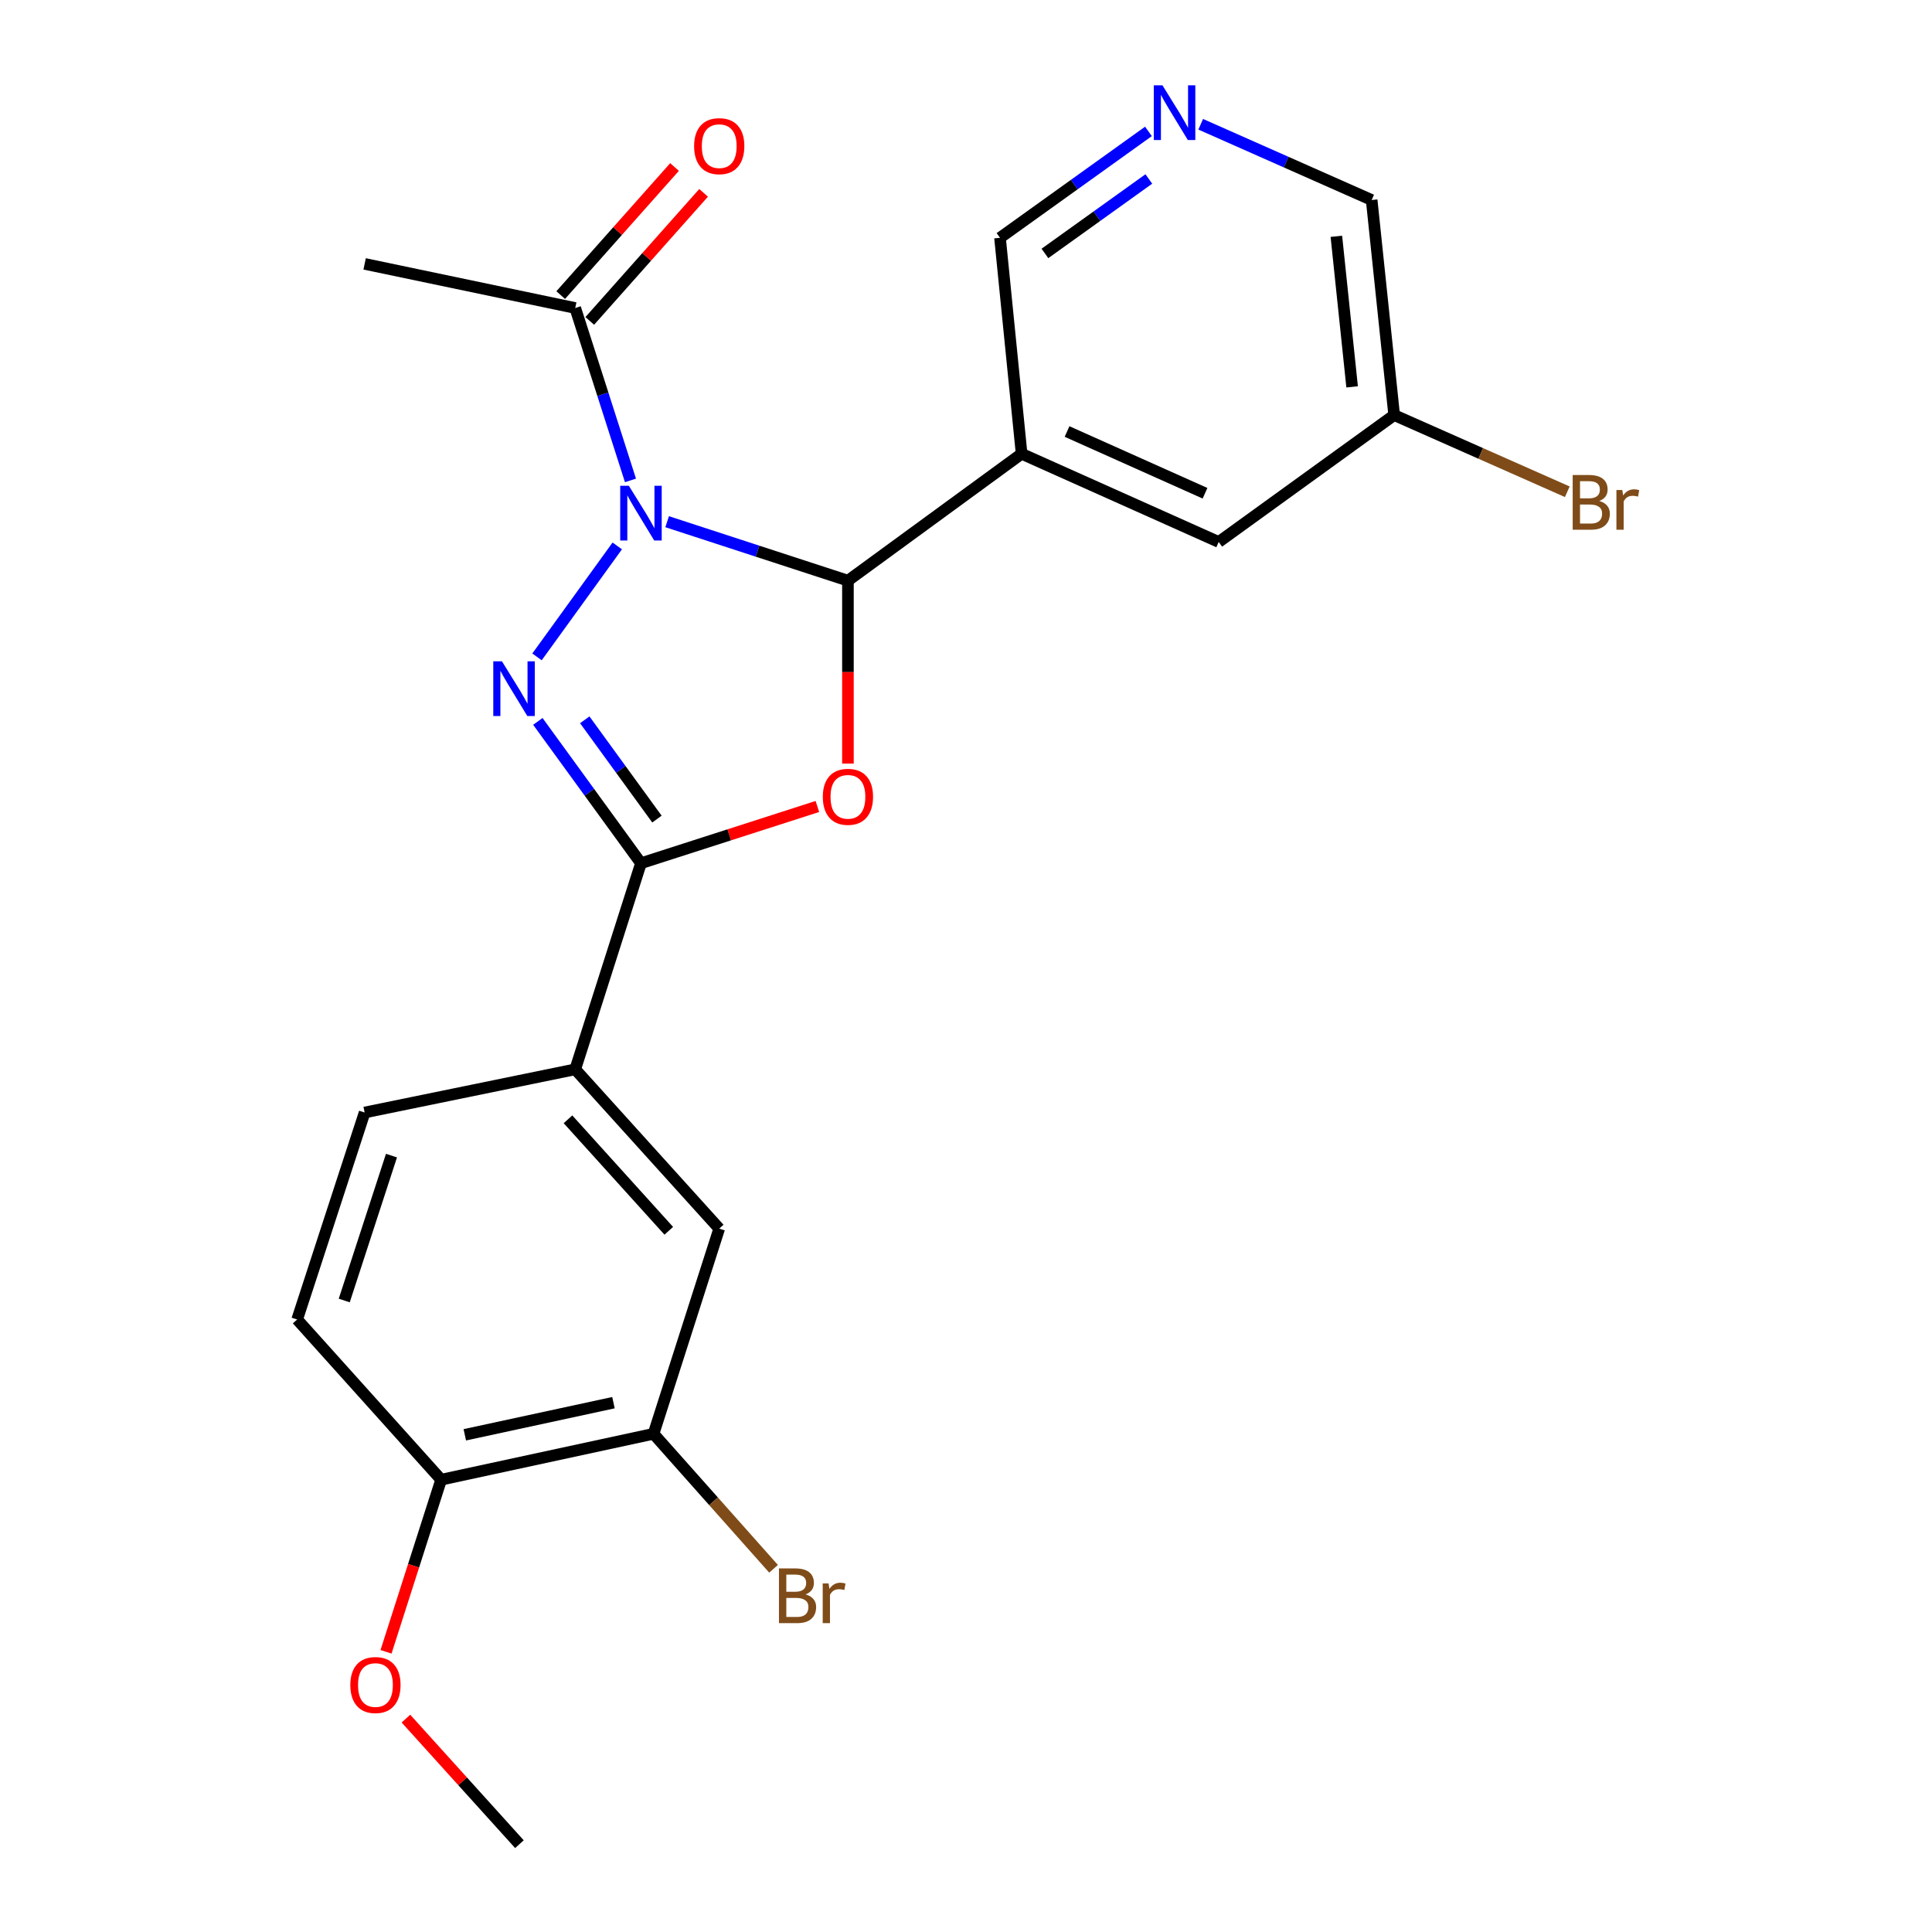 <?xml version='1.0' encoding='iso-8859-1'?>
<svg version='1.1' baseProfile='full'
              xmlns='http://www.w3.org/2000/svg'
                      xmlns:rdkit='http://www.rdkit.org/xml'
                      xmlns:xlink='http://www.w3.org/1999/xlink'
                  xml:space='preserve'
width='1000px' height='1000px' viewBox='0 0 1000 1000'>
<!-- END OF HEADER -->
<rect style='opacity:1.0;fill:#FFFFFF;stroke:none' width='1000' height='1000' x='0' y='0'> </rect>
<path class='bond-0' d='M 319.493,282.571 L 277.953,340.003' style='fill:none;fill-rule:evenodd;stroke:#0000FF;stroke-width:6px;stroke-linecap:butt;stroke-linejoin:miter;stroke-opacity:1' />
<path class='bond-1' d='M 345.319,270.03 L 392.103,285.29' style='fill:none;fill-rule:evenodd;stroke:#0000FF;stroke-width:6px;stroke-linecap:butt;stroke-linejoin:miter;stroke-opacity:1' />
<path class='bond-1' d='M 392.103,285.29 L 438.887,300.549' style='fill:none;fill-rule:evenodd;stroke:#000000;stroke-width:6px;stroke-linecap:butt;stroke-linejoin:miter;stroke-opacity:1' />
<path class='bond-5' d='M 326.332,248.661 L 312.035,204.042' style='fill:none;fill-rule:evenodd;stroke:#0000FF;stroke-width:6px;stroke-linecap:butt;stroke-linejoin:miter;stroke-opacity:1' />
<path class='bond-5' d='M 312.035,204.042 L 297.738,159.423' style='fill:none;fill-rule:evenodd;stroke:#000000;stroke-width:6px;stroke-linecap:butt;stroke-linejoin:miter;stroke-opacity:1' />
<path class='bond-3' d='M 278.389,373.396 L 305.075,410.101' style='fill:none;fill-rule:evenodd;stroke:#0000FF;stroke-width:6px;stroke-linecap:butt;stroke-linejoin:miter;stroke-opacity:1' />
<path class='bond-3' d='M 305.075,410.101 L 331.762,446.807' style='fill:none;fill-rule:evenodd;stroke:#000000;stroke-width:6px;stroke-linecap:butt;stroke-linejoin:miter;stroke-opacity:1' />
<path class='bond-3' d='M 302.673,372.572 L 321.353,398.266' style='fill:none;fill-rule:evenodd;stroke:#0000FF;stroke-width:6px;stroke-linecap:butt;stroke-linejoin:miter;stroke-opacity:1' />
<path class='bond-3' d='M 321.353,398.266 L 340.034,423.96' style='fill:none;fill-rule:evenodd;stroke:#000000;stroke-width:6px;stroke-linecap:butt;stroke-linejoin:miter;stroke-opacity:1' />
<path class='bond-2' d='M 438.887,300.549 L 438.887,347.891' style='fill:none;fill-rule:evenodd;stroke:#000000;stroke-width:6px;stroke-linecap:butt;stroke-linejoin:miter;stroke-opacity:1' />
<path class='bond-2' d='M 438.887,347.891 L 438.887,395.232' style='fill:none;fill-rule:evenodd;stroke:#FF0000;stroke-width:6px;stroke-linecap:butt;stroke-linejoin:miter;stroke-opacity:1' />
<path class='bond-4' d='M 438.887,300.549 L 528.782,234.872' style='fill:none;fill-rule:evenodd;stroke:#000000;stroke-width:6px;stroke-linecap:butt;stroke-linejoin:miter;stroke-opacity:1' />
<path class='bond-23' d='M 423.074,417.434 L 377.418,432.121' style='fill:none;fill-rule:evenodd;stroke:#FF0000;stroke-width:6px;stroke-linecap:butt;stroke-linejoin:miter;stroke-opacity:1' />
<path class='bond-23' d='M 377.418,432.121 L 331.762,446.807' style='fill:none;fill-rule:evenodd;stroke:#000000;stroke-width:6px;stroke-linecap:butt;stroke-linejoin:miter;stroke-opacity:1' />
<path class='bond-6' d='M 331.762,446.807 L 297.738,553.485' style='fill:none;fill-rule:evenodd;stroke:#000000;stroke-width:6px;stroke-linecap:butt;stroke-linejoin:miter;stroke-opacity:1' />
<path class='bond-9' d='M 528.782,234.872 L 630.797,280.524' style='fill:none;fill-rule:evenodd;stroke:#000000;stroke-width:6px;stroke-linecap:butt;stroke-linejoin:miter;stroke-opacity:1' />
<path class='bond-9' d='M 552.305,223.35 L 623.715,255.306' style='fill:none;fill-rule:evenodd;stroke:#000000;stroke-width:6px;stroke-linecap:butt;stroke-linejoin:miter;stroke-opacity:1' />
<path class='bond-15' d='M 528.782,234.872 L 517.601,123.085' style='fill:none;fill-rule:evenodd;stroke:#000000;stroke-width:6px;stroke-linecap:butt;stroke-linejoin:miter;stroke-opacity:1' />
<path class='bond-12' d='M 305.26,166.108 L 334.72,132.962' style='fill:none;fill-rule:evenodd;stroke:#000000;stroke-width:6px;stroke-linecap:butt;stroke-linejoin:miter;stroke-opacity:1' />
<path class='bond-12' d='M 334.72,132.962 L 364.181,99.816' style='fill:none;fill-rule:evenodd;stroke:#FF0000;stroke-width:6px;stroke-linecap:butt;stroke-linejoin:miter;stroke-opacity:1' />
<path class='bond-12' d='M 290.217,152.738 L 319.677,119.592' style='fill:none;fill-rule:evenodd;stroke:#000000;stroke-width:6px;stroke-linecap:butt;stroke-linejoin:miter;stroke-opacity:1' />
<path class='bond-12' d='M 319.677,119.592 L 349.138,86.445' style='fill:none;fill-rule:evenodd;stroke:#FF0000;stroke-width:6px;stroke-linecap:butt;stroke-linejoin:miter;stroke-opacity:1' />
<path class='bond-21' d='M 297.738,159.423 L 188.735,136.591' style='fill:none;fill-rule:evenodd;stroke:#000000;stroke-width:6px;stroke-linecap:butt;stroke-linejoin:miter;stroke-opacity:1' />
<path class='bond-7' d='M 297.738,553.485 L 372.271,635.933' style='fill:none;fill-rule:evenodd;stroke:#000000;stroke-width:6px;stroke-linecap:butt;stroke-linejoin:miter;stroke-opacity:1' />
<path class='bond-7' d='M 293.989,579.348 L 346.161,637.062' style='fill:none;fill-rule:evenodd;stroke:#000000;stroke-width:6px;stroke-linecap:butt;stroke-linejoin:miter;stroke-opacity:1' />
<path class='bond-13' d='M 297.738,553.485 L 188.735,575.835' style='fill:none;fill-rule:evenodd;stroke:#000000;stroke-width:6px;stroke-linecap:butt;stroke-linejoin:miter;stroke-opacity:1' />
<path class='bond-8' d='M 372.271,635.933 L 338.269,742.13' style='fill:none;fill-rule:evenodd;stroke:#000000;stroke-width:6px;stroke-linecap:butt;stroke-linejoin:miter;stroke-opacity:1' />
<path class='bond-17' d='M 338.269,742.13 L 369.329,777.065' style='fill:none;fill-rule:evenodd;stroke:#000000;stroke-width:6px;stroke-linecap:butt;stroke-linejoin:miter;stroke-opacity:1' />
<path class='bond-17' d='M 369.329,777.065 L 400.388,812' style='fill:none;fill-rule:evenodd;stroke:#7F4C19;stroke-width:6px;stroke-linecap:butt;stroke-linejoin:miter;stroke-opacity:1' />
<path class='bond-25' d='M 338.269,742.13 L 228.338,765.889' style='fill:none;fill-rule:evenodd;stroke:#000000;stroke-width:6px;stroke-linecap:butt;stroke-linejoin:miter;stroke-opacity:1' />
<path class='bond-25' d='M 317.528,726.022 L 240.576,742.654' style='fill:none;fill-rule:evenodd;stroke:#000000;stroke-width:6px;stroke-linecap:butt;stroke-linejoin:miter;stroke-opacity:1' />
<path class='bond-16' d='M 630.797,280.524 L 721.62,214.847' style='fill:none;fill-rule:evenodd;stroke:#000000;stroke-width:6px;stroke-linecap:butt;stroke-linejoin:miter;stroke-opacity:1' />
<path class='bond-10' d='M 594.435,68.014 L 556.018,95.55' style='fill:none;fill-rule:evenodd;stroke:#0000FF;stroke-width:6px;stroke-linecap:butt;stroke-linejoin:miter;stroke-opacity:1' />
<path class='bond-10' d='M 556.018,95.55 L 517.601,123.085' style='fill:none;fill-rule:evenodd;stroke:#000000;stroke-width:6px;stroke-linecap:butt;stroke-linejoin:miter;stroke-opacity:1' />
<path class='bond-10' d='M 594.634,92.633 L 567.742,111.908' style='fill:none;fill-rule:evenodd;stroke:#0000FF;stroke-width:6px;stroke-linecap:butt;stroke-linejoin:miter;stroke-opacity:1' />
<path class='bond-10' d='M 567.742,111.908 L 540.85,131.182' style='fill:none;fill-rule:evenodd;stroke:#000000;stroke-width:6px;stroke-linecap:butt;stroke-linejoin:miter;stroke-opacity:1' />
<path class='bond-20' d='M 621.484,64.318 L 665.726,83.918' style='fill:none;fill-rule:evenodd;stroke:#0000FF;stroke-width:6px;stroke-linecap:butt;stroke-linejoin:miter;stroke-opacity:1' />
<path class='bond-20' d='M 665.726,83.918 L 709.969,103.518' style='fill:none;fill-rule:evenodd;stroke:#000000;stroke-width:6px;stroke-linecap:butt;stroke-linejoin:miter;stroke-opacity:1' />
<path class='bond-11' d='M 228.338,765.889 L 153.806,682.971' style='fill:none;fill-rule:evenodd;stroke:#000000;stroke-width:6px;stroke-linecap:butt;stroke-linejoin:miter;stroke-opacity:1' />
<path class='bond-19' d='M 228.338,765.889 L 214.072,810.434' style='fill:none;fill-rule:evenodd;stroke:#000000;stroke-width:6px;stroke-linecap:butt;stroke-linejoin:miter;stroke-opacity:1' />
<path class='bond-19' d='M 214.072,810.434 L 199.805,854.978' style='fill:none;fill-rule:evenodd;stroke:#FF0000;stroke-width:6px;stroke-linecap:butt;stroke-linejoin:miter;stroke-opacity:1' />
<path class='bond-14' d='M 188.735,575.835 L 153.806,682.971' style='fill:none;fill-rule:evenodd;stroke:#000000;stroke-width:6px;stroke-linecap:butt;stroke-linejoin:miter;stroke-opacity:1' />
<path class='bond-14' d='M 202.63,598.144 L 178.18,673.139' style='fill:none;fill-rule:evenodd;stroke:#000000;stroke-width:6px;stroke-linecap:butt;stroke-linejoin:miter;stroke-opacity:1' />
<path class='bond-18' d='M 721.62,214.847 L 766.423,234.69' style='fill:none;fill-rule:evenodd;stroke:#000000;stroke-width:6px;stroke-linecap:butt;stroke-linejoin:miter;stroke-opacity:1' />
<path class='bond-18' d='M 766.423,234.69 L 811.225,254.533' style='fill:none;fill-rule:evenodd;stroke:#7F4C19;stroke-width:6px;stroke-linecap:butt;stroke-linejoin:miter;stroke-opacity:1' />
<path class='bond-24' d='M 721.62,214.847 L 709.969,103.518' style='fill:none;fill-rule:evenodd;stroke:#000000;stroke-width:6px;stroke-linecap:butt;stroke-linejoin:miter;stroke-opacity:1' />
<path class='bond-24' d='M 699.856,200.242 L 691.7,122.312' style='fill:none;fill-rule:evenodd;stroke:#000000;stroke-width:6px;stroke-linecap:butt;stroke-linejoin:miter;stroke-opacity:1' />
<path class='bond-22' d='M 210.105,889.543 L 239.481,922.044' style='fill:none;fill-rule:evenodd;stroke:#FF0000;stroke-width:6px;stroke-linecap:butt;stroke-linejoin:miter;stroke-opacity:1' />
<path class='bond-22' d='M 239.481,922.044 L 268.858,954.545' style='fill:none;fill-rule:evenodd;stroke:#000000;stroke-width:6px;stroke-linecap:butt;stroke-linejoin:miter;stroke-opacity:1' />
<path  class='atom-0' d='M 325.502 251.448
L 334.782 266.448
Q 335.702 267.928, 337.182 270.608
Q 338.662 273.288, 338.742 273.448
L 338.742 251.448
L 342.502 251.448
L 342.502 279.768
L 338.622 279.768
L 328.662 263.368
Q 327.502 261.448, 326.262 259.248
Q 325.062 257.048, 324.702 256.368
L 324.702 279.768
L 321.022 279.768
L 321.022 251.448
L 325.502 251.448
' fill='#0000FF'/>
<path  class='atom-1' d='M 259.803 342.283
L 269.083 357.283
Q 270.003 358.763, 271.483 361.443
Q 272.963 364.123, 273.043 364.283
L 273.043 342.283
L 276.803 342.283
L 276.803 370.603
L 272.923 370.603
L 262.963 354.203
Q 261.803 352.283, 260.563 350.083
Q 259.363 347.883, 259.003 347.203
L 259.003 370.603
L 255.323 370.603
L 255.323 342.283
L 259.803 342.283
' fill='#0000FF'/>
<path  class='atom-3' d='M 425.887 412.427
Q 425.887 405.627, 429.247 401.827
Q 432.607 398.027, 438.887 398.027
Q 445.167 398.027, 448.527 401.827
Q 451.887 405.627, 451.887 412.427
Q 451.887 419.307, 448.487 423.227
Q 445.087 427.107, 438.887 427.107
Q 432.647 427.107, 429.247 423.227
Q 425.887 419.347, 425.887 412.427
M 438.887 423.907
Q 443.207 423.907, 445.527 421.027
Q 447.887 418.107, 447.887 412.427
Q 447.887 406.867, 445.527 404.067
Q 443.207 401.227, 438.887 401.227
Q 434.567 401.227, 432.207 404.027
Q 429.887 406.827, 429.887 412.427
Q 429.887 418.147, 432.207 421.027
Q 434.567 423.907, 438.887 423.907
' fill='#FF0000'/>
<path  class='atom-11' d='M 601.694 44.165
L 610.974 59.165
Q 611.894 60.645, 613.374 63.325
Q 614.854 66.005, 614.934 66.165
L 614.934 44.165
L 618.694 44.165
L 618.694 72.485
L 614.814 72.485
L 604.854 56.085
Q 603.694 54.165, 602.454 51.965
Q 601.254 49.765, 600.894 49.085
L 600.894 72.485
L 597.214 72.485
L 597.214 44.165
L 601.694 44.165
' fill='#0000FF'/>
<path  class='atom-13' d='M 359.271 75.646
Q 359.271 68.846, 362.631 65.046
Q 365.991 61.246, 372.271 61.246
Q 378.551 61.246, 381.911 65.046
Q 385.271 68.846, 385.271 75.646
Q 385.271 82.526, 381.871 86.446
Q 378.471 90.326, 372.271 90.326
Q 366.031 90.326, 362.631 86.446
Q 359.271 82.566, 359.271 75.646
M 372.271 87.126
Q 376.591 87.126, 378.911 84.246
Q 381.271 81.326, 381.271 75.646
Q 381.271 70.086, 378.911 67.286
Q 376.591 64.446, 372.271 64.446
Q 367.951 64.446, 365.591 67.246
Q 363.271 70.046, 363.271 75.646
Q 363.271 81.366, 365.591 84.246
Q 367.951 87.126, 372.271 87.126
' fill='#FF0000'/>
<path  class='atom-18' d='M 416.953 825.256
Q 419.673 826.016, 421.033 827.696
Q 422.433 829.336, 422.433 831.776
Q 422.433 835.696, 419.913 837.936
Q 417.433 840.136, 412.713 840.136
L 403.193 840.136
L 403.193 811.816
L 411.553 811.816
Q 416.393 811.816, 418.833 813.776
Q 421.273 815.736, 421.273 819.336
Q 421.273 823.616, 416.953 825.256
M 406.993 815.016
L 406.993 823.896
L 411.553 823.896
Q 414.353 823.896, 415.793 822.776
Q 417.273 821.616, 417.273 819.336
Q 417.273 815.016, 411.553 815.016
L 406.993 815.016
M 412.713 836.936
Q 415.473 836.936, 416.953 835.616
Q 418.433 834.296, 418.433 831.776
Q 418.433 829.456, 416.793 828.296
Q 415.193 827.096, 412.113 827.096
L 406.993 827.096
L 406.993 836.936
L 412.713 836.936
' fill='#7F4C19'/>
<path  class='atom-18' d='M 428.873 819.576
L 429.313 822.416
Q 431.473 819.216, 434.993 819.216
Q 436.113 819.216, 437.633 819.616
L 437.033 822.976
Q 435.313 822.576, 434.353 822.576
Q 432.673 822.576, 431.553 823.256
Q 430.473 823.896, 429.593 825.456
L 429.593 840.136
L 425.833 840.136
L 425.833 819.576
L 428.873 819.576
' fill='#7F4C19'/>
<path  class='atom-19' d='M 827.775 259.309
Q 830.495 260.069, 831.855 261.749
Q 833.255 263.389, 833.255 265.829
Q 833.255 269.749, 830.735 271.989
Q 828.255 274.189, 823.535 274.189
L 814.015 274.189
L 814.015 245.869
L 822.375 245.869
Q 827.215 245.869, 829.655 247.829
Q 832.095 249.789, 832.095 253.389
Q 832.095 257.669, 827.775 259.309
M 817.815 249.069
L 817.815 257.949
L 822.375 257.949
Q 825.175 257.949, 826.615 256.829
Q 828.095 255.669, 828.095 253.389
Q 828.095 249.069, 822.375 249.069
L 817.815 249.069
M 823.535 270.989
Q 826.295 270.989, 827.775 269.669
Q 829.255 268.349, 829.255 265.829
Q 829.255 263.509, 827.615 262.349
Q 826.015 261.149, 822.935 261.149
L 817.815 261.149
L 817.815 270.989
L 823.535 270.989
' fill='#7F4C19'/>
<path  class='atom-19' d='M 839.695 253.629
L 840.135 256.469
Q 842.295 253.269, 845.815 253.269
Q 846.935 253.269, 848.455 253.669
L 847.855 257.029
Q 846.135 256.629, 845.175 256.629
Q 843.495 256.629, 842.375 257.309
Q 841.295 257.949, 840.415 259.509
L 840.415 274.189
L 836.655 274.189
L 836.655 253.629
L 839.695 253.629
' fill='#7F4C19'/>
<path  class='atom-20' d='M 181.326 872.166
Q 181.326 865.366, 184.686 861.566
Q 188.046 857.766, 194.326 857.766
Q 200.606 857.766, 203.966 861.566
Q 207.326 865.366, 207.326 872.166
Q 207.326 879.046, 203.926 882.966
Q 200.526 886.846, 194.326 886.846
Q 188.086 886.846, 184.686 882.966
Q 181.326 879.086, 181.326 872.166
M 194.326 883.646
Q 198.646 883.646, 200.966 880.766
Q 203.326 877.846, 203.326 872.166
Q 203.326 866.606, 200.966 863.806
Q 198.646 860.966, 194.326 860.966
Q 190.006 860.966, 187.646 863.766
Q 185.326 866.566, 185.326 872.166
Q 185.326 877.886, 187.646 880.766
Q 190.006 883.646, 194.326 883.646
' fill='#FF0000'/>
</svg>
